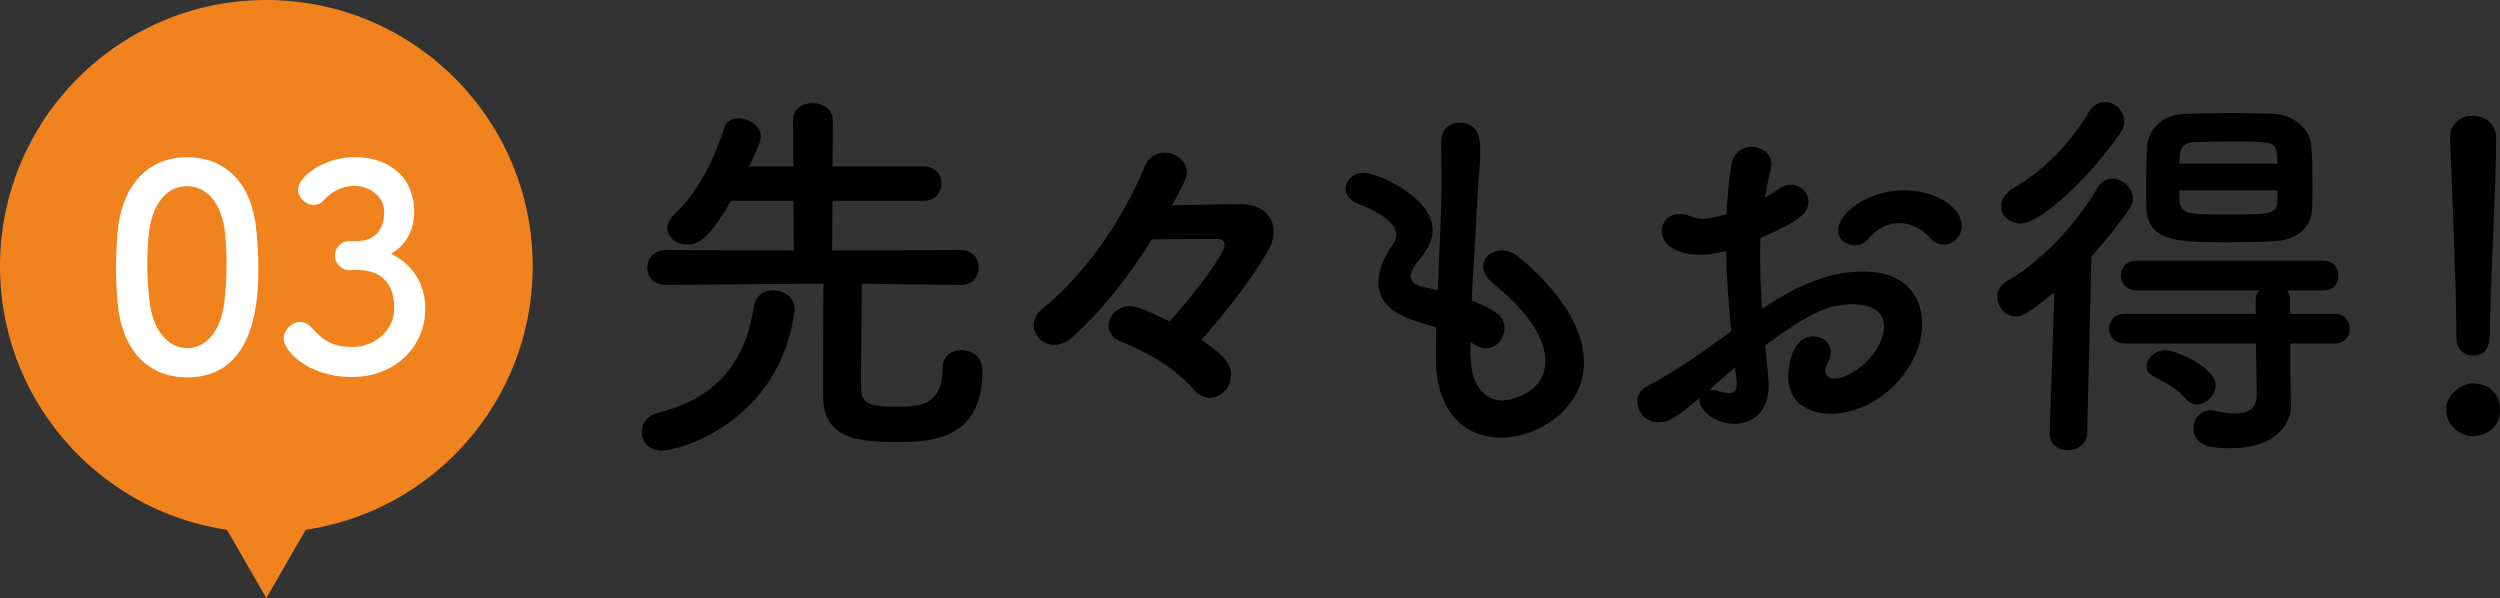 <?xml version="1.0" encoding="UTF-8"?><svg id="_レイヤー_2" xmlns="http://www.w3.org/2000/svg" viewBox="0 0 281.59 67.36"><rect x="0" y="0" width="281.59" height="67.36" fill="#333333" stroke="none"/><defs><style>.cls-1{fill:#fff;}.cls-2{fill:#f0831e;}</style></defs><g id="_デザイン"><g><circle class="cls-2" cx="30" cy="30" r="30"/><polygon class="cls-2" points="30 67.36 42.17 46.27 17.83 46.27 30 67.36"/></g><g><path class="cls-1" d="M13.26,34.22c-.13-1.38-.19-2.72-.19-4.06,0-1.25,.06-2.5,.16-3.81,.45-5.57,3.49-8.64,7.84-8.64s7.3,2.91,7.81,8.26c.13,1.41,.22,2.82,.22,4.19,0,3.1-.1,12.35-8.03,12.35-4.26,0-7.3-2.91-7.81-8.29Zm11.97,.13c.19-1.41,.29-2.98,.29-4.54,0-1.18-.06-2.37-.16-3.46-.32-3.36-1.98-5.38-4.29-5.38s-4,2.05-4.32,5.5c-.1,1.09-.16,2.21-.16,3.3,0,1.41,.1,2.85,.26,4.22,.38,3.26,2.11,5.22,4.22,5.22s3.71-1.82,4.16-4.86Z"/><path class="cls-1" d="M40.33,27.15c1.95-.06,2.94-1.34,2.94-3.26v-.1c0-1.38-1.31-2.85-3.39-2.85-1.73,0-2.78,.96-3.46,1.66-.32,.35-.7,.48-1.09,.48-.9,0-1.76-.8-1.76-1.73,0-1.31,2.66-3.65,6.46-3.65,3.36,0,6.62,1.92,6.62,6.14,0,2.18-1.02,3.87-2.62,4.74,.48,.22,3.87,1.82,3.87,6.18s-3.46,7.71-8.29,7.71-7.65-2.91-7.65-4.32c0-.99,.9-1.89,1.86-1.89,.42,0,.86,.19,1.25,.61,1.44,1.6,2.46,2.21,4.7,2.21s4.64-1.7,4.64-4.38c0-3.9-2.78-4.29-4.26-4.29h-.29c-.19,0-.35,.03-.48,.03-.99,0-1.66-.86-1.66-1.66s.64-1.63,1.63-1.63h.96Z"/></g><g><path d="M72.28,48.68c0-.93,.57-1.85,1.76-2.16,6.82-1.67,9.95-5.9,10.87-11.97,.18-1.28,1.19-1.85,2.16-1.85,1.23,0,2.42,.79,2.42,2.07v.31c-1.72,12.46-12.89,15.67-14.92,15.67-1.54,0-2.29-1.01-2.29-2.07Zm35.91-16.59l-11.13-.13c0,2.95-.09,8.49-.09,10.91,0,2.2,.04,2.95,3.96,2.95,2.51,0,5.24-.09,5.24-4.31,0-1.41,1.01-2.07,2.11-2.07,.88,0,2.38,.48,2.38,2.38,0,7.88-6.12,7.96-9.46,7.96-4.14,0-8.49-.13-8.49-5.19,0-1.41,0-9.11,.04-12.63-2.95,0-8.32,.04-17.78,.13h-.04c-1.32,0-2.02-.97-2.02-1.94s.7-1.98,2.07-1.98l14.43,.04-.04-5.59h-7.04c-2.42,4.22-3.65,4.93-4.88,4.93s-2.29-.79-2.29-1.85c0-.48,.26-1.01,.79-1.54,2.82-2.69,4.53-6.34,5.63-9.77,.22-.75,.88-1.06,1.58-1.06,1.19,0,2.55,.88,2.55,2.02,0,.66-1.14,2.99-1.32,3.39h4.97l-.04-5.19c0-1.32,1.1-1.94,2.2-1.94s2.29,.66,2.29,1.94l-.04,5.19h10.25c1.36,0,2.02,.97,2.02,1.94s-.66,1.94-2.02,1.94h-10.25l-.04,5.59,14.48-.04c1.36,0,2.02,.97,2.02,1.98s-.66,1.94-1.98,1.94h-.04Z"/><path d="M138.64,42.25c0,1.45-1.14,2.55-2.38,2.55-.57,0-1.23-.26-1.76-.88-2.29-2.6-5.15-4.18-8.36-5.5-.92-.4-1.28-1.06-1.28-1.72,0-1.1,.97-2.2,2.38-2.2,.4,0,1.19,.04,4.49,1.71,3.21-3.48,6.21-7.79,6.21-8.54,0-.4-.22-.75-.79-.75-1.8,0-4.44,0-7.39,.04-2.68,4.27-5.77,8.18-9.02,11.04-.7,.62-1.36,.84-2.02,.84-1.28,0-2.29-1.06-2.29-2.2,0-.66,.31-1.32,.97-1.85,4.4-3.52,8.8-9.42,11.53-16.02,.44-1.1,1.36-1.58,2.25-1.58,1.23,0,2.51,.92,2.51,2.24,0,.35-.09,.84-1.67,3.7,2.38-.04,5.5-.13,7.79-.13s3.65,1.32,3.65,3.08c0,.71-.22,1.5-.7,2.29-2.24,3.74-4.88,7-7.44,9.9,3.21,2.2,3.34,3.12,3.34,3.96Z"/><path d="M165.65,40.14c0,3.12,1.5,4.97,3.61,4.97,.26,0,4.8-.48,4.8-4.45,0-2.24-1.54-5.24-5.81-8.67-.84-.7-1.19-1.41-1.19-1.98,0-1.05,.97-1.8,2.11-1.8,.57,0,1.23,.22,1.85,.7,5.24,4.36,7.39,8.49,7.39,11.93,0,5.19-5.15,8.45-9.33,8.45s-7.35-2.95-7.35-8.98v-.09c0-1.1,0-2.25,.04-3.35-3.48-.97-6.51-1.89-6.51-5.1,0-1.28,.53-2.69,1.58-4.18,.31-.44,.44-.84,.44-1.23,0-1.06-1.58-2.38-4.18-3.34-1.06-.4-1.54-1.1-1.54-1.76,0-.93,.84-1.8,2.11-1.8,1.41,0,7.7,2.73,7.7,6.47,0,1.23-.66,2.29-1.63,3.48-.62,.75-.84,1.28-.84,1.72,0,.66,.57,.97,1.23,1.14,.57,.13,1.19,.27,1.8,.44,.44-9.33,.44-10.96,.44-12.1,0-1.8-.04-3.04-.04-4.67,0-1.45,1.01-2.11,2.07-2.11,2.29,0,2.33,2.07,2.33,3.17,0,1.58-.22,3.08-.31,5.11-.18,4-.48,7.88-.66,11.75,2.55,.97,3.7,1.76,3.7,3.08,0,1.19-.92,2.29-2.07,2.29-.53,0-1.1-.22-1.76-.75v1.67Z"/><path d="M195,37.32c-.35-3.43-.53-6.38-.57-9.07-1.14,.31-2.07,.44-2.86,.44-2.6,0-4.4-1.05-4.4-2.64,0-1.01,.75-1.94,2.02-1.94,.4,0,.88,.09,1.36,.31,.35,.13,.7,.22,1.14,.22,.92,0,2.33-.35,2.77-.53,.09-1.8,.26-3.61,.53-5.46,.22-1.45,1.28-2.11,2.33-2.11s2.2,.7,2.2,1.98c0,.22-.04,.44-.09,.66-.26,1.05-.48,2.07-.66,3.08,.62-.31,1.14-.66,1.5-.92,.48-.4,.97-.53,1.45-.53,1.06,0,1.98,.84,1.98,1.89,0,1.28-1.1,2.29-5.41,4.09-.04,.79-.04,1.58-.04,2.38,0,1.72,.09,3.56,.22,5.63,4.18-2.82,7.7-4.22,11.44-4.22,4.62,0,6.6,2.77,6.6,5.9,0,4.93-4.93,10.12-10.3,10.12-2.64,0-4.8-1.37-4.8-4.18,0-.13,.09-4.53,2.82-4.53,1.01,0,1.98,.66,1.98,1.8,0,.35-.13,.75-.35,1.23-.18,.35-.26,.66-.26,.88,0,.57,.4,.84,1.01,.84,2.11,0,5.59-2.99,5.59-5.9,0-1.32-.92-2.46-3.52-2.46s-4.58,.75-9.86,4.62c.09,.7,.4,4,.4,4.53,0,2.99-1.85,4.31-3.87,4.31s-3.92-1.45-3.92-2.6c0-.13,0-.22,.04-.35-2.51,2.11-3.43,2.77-4.71,2.77-1.45,0-2.33-1.19-2.33-2.33,0-.66,.31-1.32,1.01-1.67,2.6-1.37,5.46-3.26,8.27-5.32l1.28-.92Zm.44,4.05c-.75,.62-1.85,1.59-2.99,2.6,.13-.04,.26-.04,.4-.04,.31,0,.66,.09,1.1,.22,.26,.09,.53,.13,.79,.13,.53,0,.88-.31,.88-.97v-.26l-.18-1.67Zm21.92-14.61c-.66-.79-1.98-1.63-3.48-1.63-1.14,0-2.38,.48-3.56,1.89-.35,.4-.88,.62-1.41,.62-.92,0-1.89-.62-1.89-1.67,0-1.8,3.12-4.53,7.48-4.53,3.65,0,6.47,2.02,6.47,4,0,1.14-.97,2.11-2.02,2.11-.53,0-1.1-.22-1.58-.79Z"/><path d="M231.39,32.92c-2.99,2.42-3.65,2.73-4.31,2.73-1.23,0-2.11-1.1-2.11-2.2,0-.66,.31-1.32,1.06-1.76,3.79-2.2,7.57-6.07,10.25-10.56,.44-.7,1.06-1.01,1.63-1.01,1.19,0,2.33,1.06,2.33,2.24,0,.4-.13,.79-.4,1.19-1.36,1.94-2.77,3.7-4.27,5.33l-.48,19.85c-.04,1.32-1.1,1.98-2.2,1.98-1.01,0-2.02-.62-2.02-1.89v-.09l.53-15.8Zm-3.78-7.74c-1.01,0-2.2-.66-2.2-1.98,0-.71,.44-1.45,1.45-2.07,3.43-1.98,6.29-4.97,8.45-8.54,.48-.79,1.14-1.1,1.76-1.1,1.14,0,2.2,.97,2.2,2.16,0,.39-.13,.88-.44,1.32-3.56,5.15-9.02,10.21-11.22,10.21Zm30.36,13.51v3.43l.09,3.43v.09c0,2.24-1.89,4.84-6.73,4.84-1.85,0-4.27-.04-4.27-2.24,0-1.01,.7-2.02,1.94-2.02,.13,0,.26,0,.44,.04,.79,.18,1.63,.31,2.33,.31,1.41,0,2.42-.48,2.42-2.16v-.09l-.09-5.63h-14.79c-1.14,0-1.76-.84-1.76-1.67s.62-1.67,1.76-1.67h14.79l-.04-1.59c0-.44,.18-.79,.4-1.05h-13.82c-1.14,0-1.76-.84-1.76-1.67s.62-1.67,1.76-1.67h21.08c1.14,0,1.67,.84,1.67,1.67s-.53,1.67-1.67,1.67h-4.14c.22,.26,.35,.57,.35,1.01v1.63h5.06c1.14,0,1.67,.84,1.67,1.67s-.53,1.67-1.67,1.67h-5.02Zm-1.76-11.53c-1.45,.09-3.3,.13-5.15,.13-5.76,0-9.11-.04-9.29-3.78-.04-.75-.04-1.63-.04-2.55,0-1.45,.04-2.99,.09-4.27,.09-1.94,1.54-3.78,4.31-3.87,1.5-.04,3.26-.09,5.06-.09s3.52,.04,4.93,.09c2.2,.09,4.09,1.76,4.22,3.56,.09,1.23,.13,2.73,.13,4.14,0,1.01,0,2.02-.04,2.9-.09,2.29-1.72,3.61-4.22,3.74Zm-9.95,17.82c-1.1-1.28-2.42-1.94-3.65-2.55-.57-.31-.84-.7-.84-1.14,0-.88,.97-1.85,2.07-1.85,1.28,0,5.72,1.98,5.72,3.92,0,1.14-1.06,2.2-2.11,2.2-.44,0-.84-.18-1.19-.57Zm10.25-26.54c0-.27-.04-.53-.04-.79-.09-1.67-.26-1.72-5.33-1.72-1.5,0-3.04,.04-4.05,.09-1.28,.04-1.54,.84-1.58,1.67,0,.22-.04,.48-.04,.75h11.05Zm-11.05,2.99c0,2.68,.04,2.73,5.37,2.73,4.97,0,5.59-.04,5.68-1.54,0-.35,.04-.79,.04-1.19h-11.09Z"/><path d="M278.56,49.12c-1.67,0-3.04-1.41-3.04-2.9,0-1.94,1.85-3.04,3.04-3.04,1.72,0,3.04,1.06,3.04,3.04,0,2.11-1.85,2.9-3.04,2.9Zm-1.89-11.18v-.92c0-4.27-.44-14.52-.7-21.43v-.13c0-1.63,1.28-2.42,2.55-2.42s2.64,.84,2.64,2.55c0,5.19-.7,17.29-.7,21.56,0,1.06,0,2.9-1.94,2.9-.92,0-1.85-.7-1.85-2.07v-.04Z"/></g></g></svg>